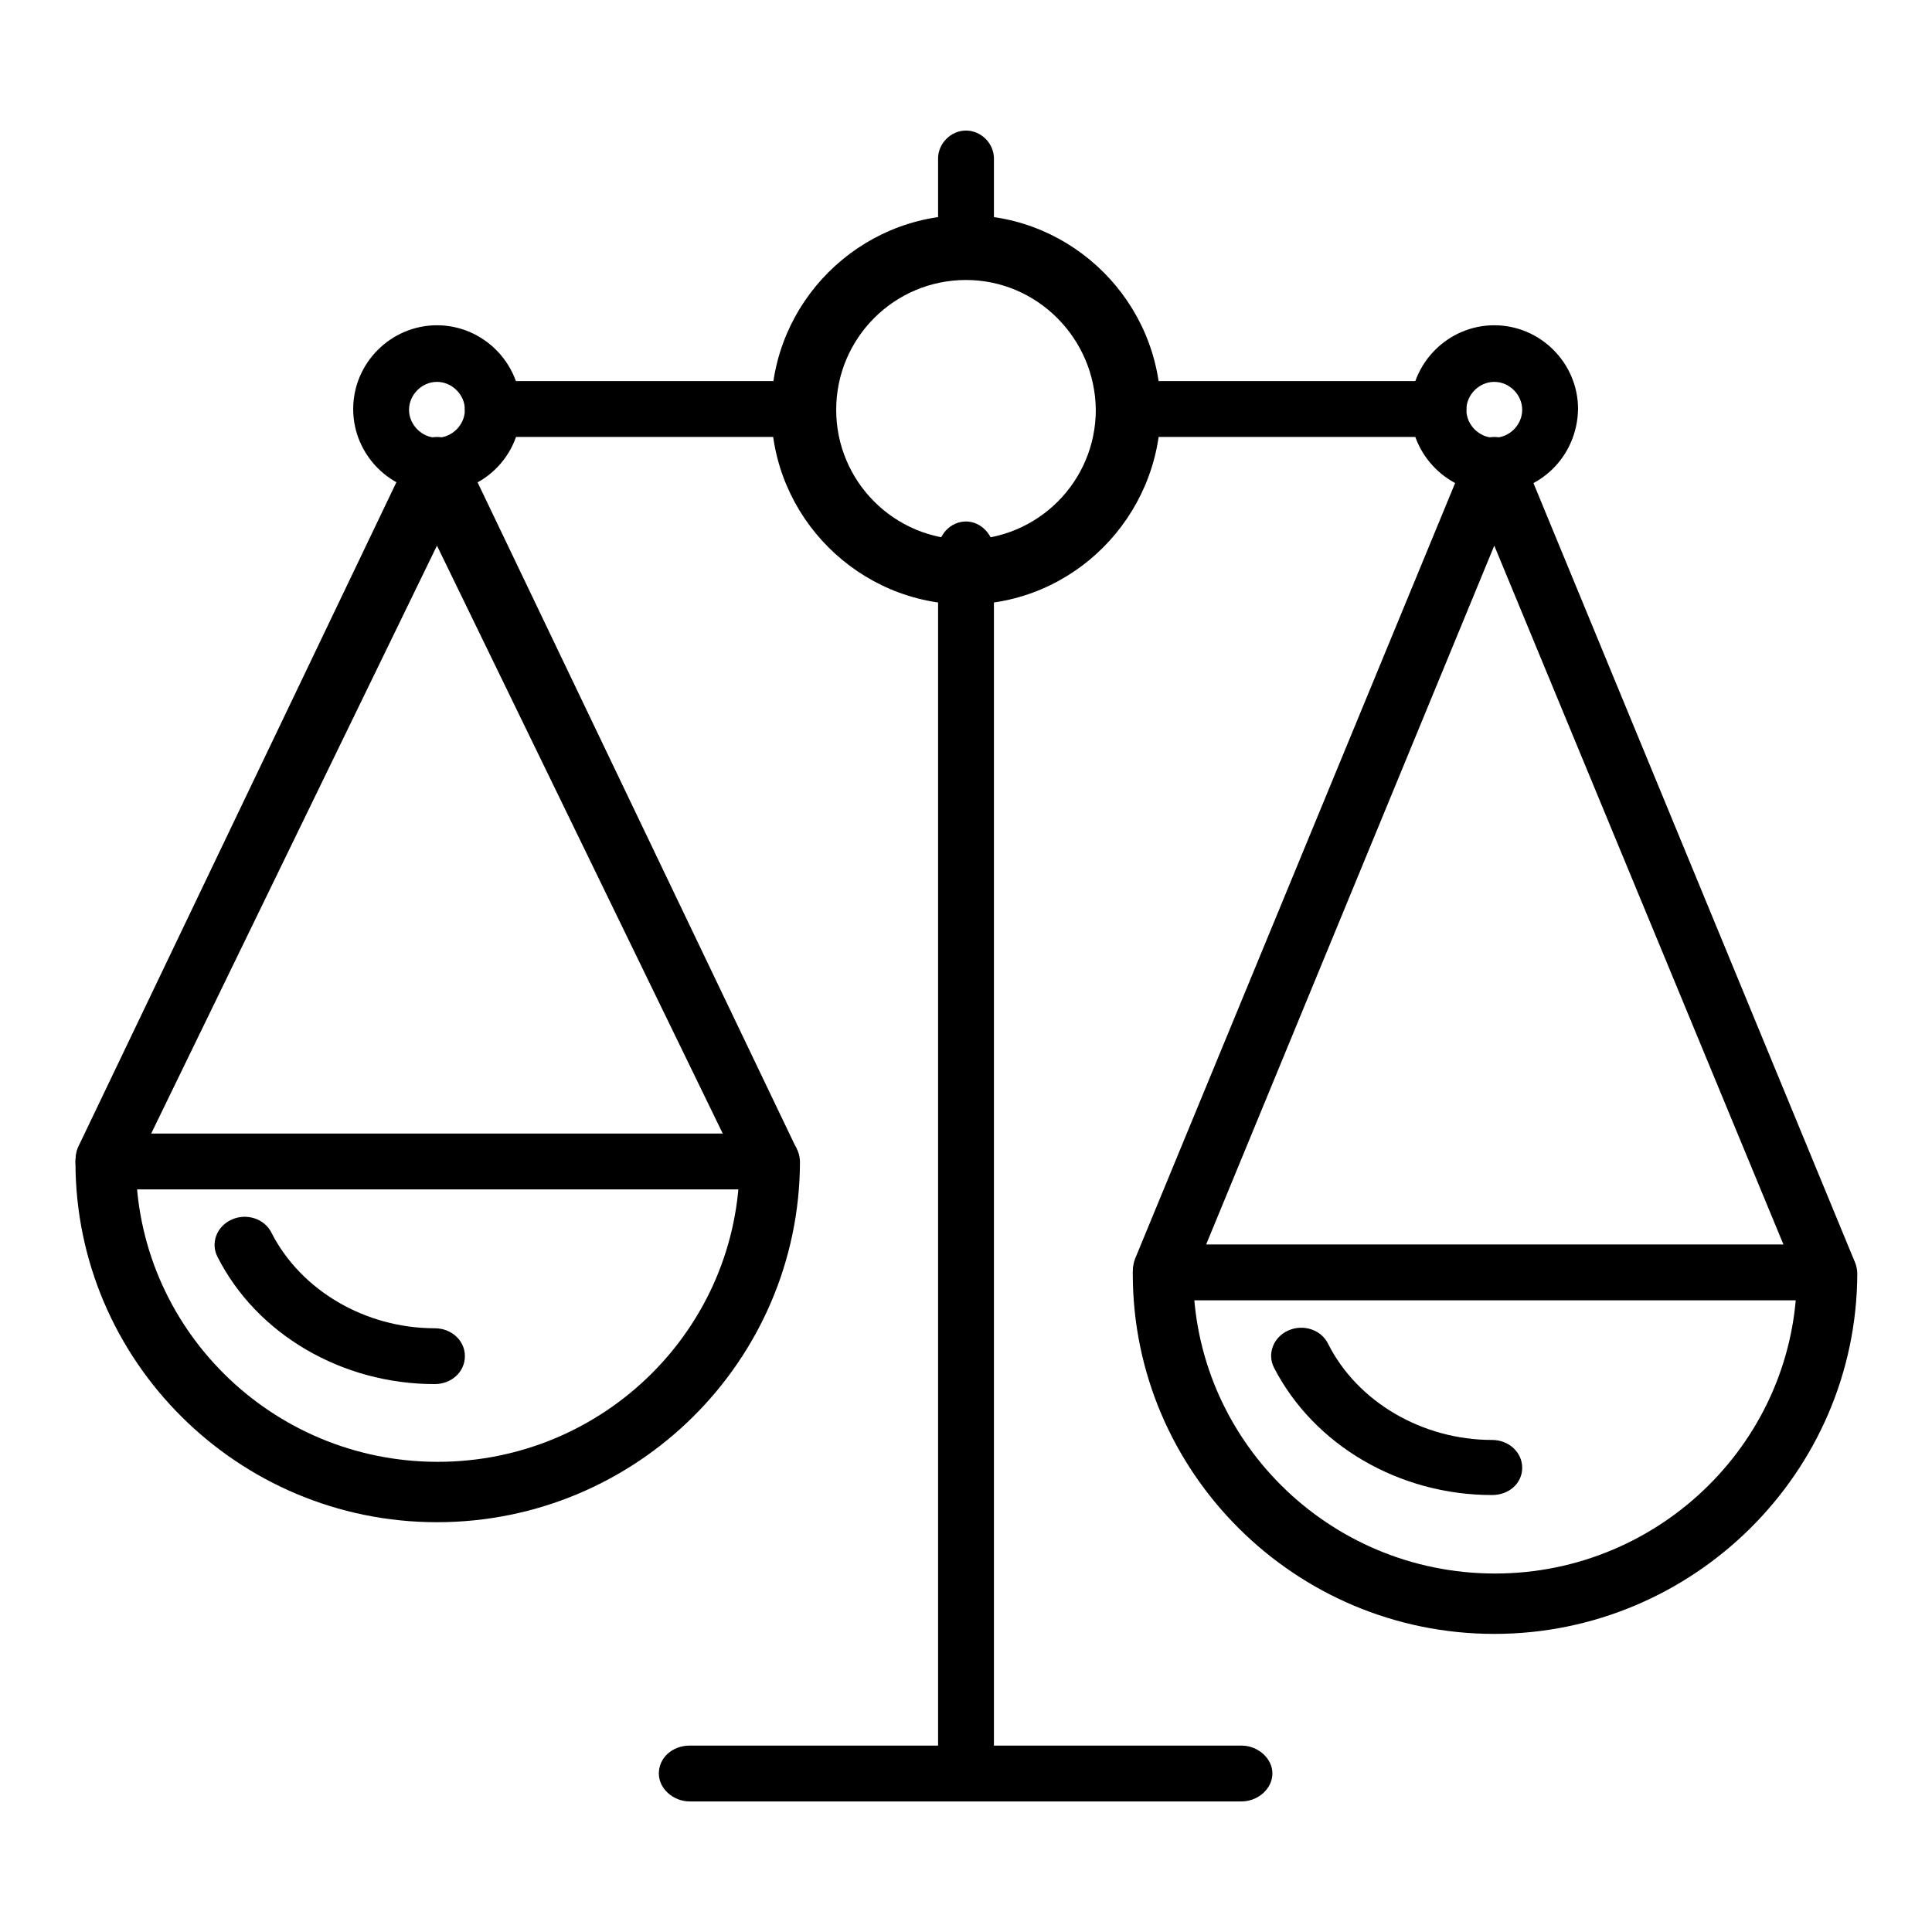 <?xml version="1.0" encoding="utf-8"?>
<!-- Svg Vector Icons : http://www.onlinewebfonts.com/icon -->
<!DOCTYPE svg PUBLIC "-//W3C//DTD SVG 1.1//EN" "http://www.w3.org/Graphics/SVG/1.1/DTD/svg11.dtd">
<svg version="1.1" xmlns="http://www.w3.org/2000/svg" xmlns:xlink="http://www.w3.org/1999/xlink" x="0px" y="0px" viewBox="0 0 256 256" enable-background="new 0 0 256 256" xml:space="preserve">
<g><g><path fill="#000000" d="M190.3,57.9h-39.9c-2.2,0-4-1.6-4-3.7s1.8-3.7,4-3.7h39.9c2.2,0,4,1.6,4,3.7S192.5,57.9,190.3,57.9z"/><path fill="#000000" d="M105.5,57.9H65.6c-2.2,0-4-1.6-4-3.7s1.8-3.7,4-3.7h39.9c2.2,0,4,1.6,4,3.7S107.7,57.9,105.5,57.9z"/><path fill="#000000" d="M128,35.8c-2,0-3.7-1.7-3.7-3.7V21c0-2,1.7-3.7,3.7-3.7s3.7,1.7,3.7,3.7v11.1C131.7,34.2,130,35.8,128,35.8z"/><path fill="#000000" d="M128,238.7c-2,0-3.7-1.8-3.7-3.9V73c0-2.2,1.7-3.9,3.7-3.9s3.7,1.8,3.7,3.9v161.8C131.7,236.9,130,238.7,128,238.7z"/><path fill="#000000" d="M164.5,238.7H91.4c-2.2,0-4.1-1.7-4.1-3.7c0-2.1,1.8-3.7,4.1-3.7h73.1c2.2,0,4.1,1.7,4.1,3.7C168.6,237,166.7,238.7,164.5,238.7z"/><path fill="#000000" d="M101.8,157.6H14c-2.2,0-4-1.7-4-3.7c0-2,1.8-3.7,4-3.7h87.8c2.2,0,4,1.7,4,3.7C105.8,155.9,104,157.6,101.8,157.6z"/><path fill="#000000" d="M128,80.1c-14.2,0-25.8-11.6-25.8-25.8s11.6-25.8,25.8-25.8c14.2,0,25.8,11.6,25.8,25.8C153.7,68.5,142.2,80.1,128,80.1z M128,37.1c-9.5,0-17.2,7.7-17.2,17.2c0,9.5,7.7,17.2,17.2,17.2s17.2-7.7,17.2-17.2C145.1,44.8,137.4,37.1,128,37.1z"/><path fill="#000000" d="M57.9,201.7c-26.4,0-47.9-21.4-47.9-47.7c0-2.2,1.8-4,4-4c2.2,0,4,1.8,4,4c0,21.9,17.9,39.7,40,39.7s40-17.8,40-39.7c0-2.2,1.8-4,4-4c2.2,0,4,1.8,4,4C105.9,180.3,84.4,201.7,57.9,201.7z"/><path fill="#000000" d="M57.9,65.3c-6.1,0-11.1-5-11.1-11.1s5-11.1,11.1-11.1c6.1,0,11.1,5,11.1,11.1C69,60.4,64,65.3,57.9,65.3z M57.9,50.6c-2,0-3.7,1.7-3.7,3.7s1.7,3.7,3.7,3.7c2,0,3.7-1.7,3.7-3.7S59.9,50.6,57.9,50.6z"/><path fill="#000000" d="M198,65.3c-6.1,0-11.1-5-11.1-11.1s5-11.1,11.1-11.1s11.1,5,11.1,11.1C209,60.4,204.1,65.3,198,65.3z M198,50.6c-2,0-3.7,1.7-3.7,3.7S196,58,198,58c2,0,3.7-1.7,3.7-3.7S200,50.6,198,50.6z"/><path fill="#000000" d="M101.8,157.5c-1.6,0-3.1-0.9-3.7-2.5L57.9,72.3L17.7,155c-0.8,2-3.2,3-5.2,2.2c-2-0.8-3-3.1-2.2-5.1l43.9-91.7c0.6-1.5,2.1-2.5,3.7-2.5s3.1,1,3.7,2.5l43.9,91.7c0.8,2-0.1,4.3-2.2,5.1C102.8,157.4,102.3,157.5,101.8,157.5z"/><path fill="#000000" d="M242,172.3h-87.9c-2.2,0-4-1.7-4-3.7c0-2,1.8-3.7,4-3.7H242c2.2,0,4,1.7,4,3.7C246,170.6,244.2,172.3,242,172.3z"/><path fill="#000000" d="M198,216.5c-26.4,0-47.9-21.4-47.9-47.7c0-2.2,1.8-4,4-4c2.2,0,4,1.8,4,4c0,21.9,17.9,39.7,40,39.7c22,0,40-17.8,40-39.7c0-2.2,1.8-4,4-4s4,1.8,4,4C246,195.1,224.4,216.5,198,216.5z"/><path fill="#000000" d="M242,172.2c-1.6,0-3.1-0.9-3.7-2.5L198,72.3l-40.2,97.5c-0.8,2-3.2,3-5.2,2.2c-2-0.8-3-3.1-2.2-5.2l43.9-106.4c0.6-1.5,2.1-2.5,3.7-2.5c1.6,0,3.1,1,3.7,2.5l43.9,106.4c0.8,2-0.1,4.3-2.2,5.2C243,172.1,242.5,172.2,242,172.2z"/><path fill="#000000" d="M57.6,183.4c-12.3,0-23.6-6.6-28.8-16.9c-0.9-1.8-0.1-4,1.9-4.9c2-0.9,4.4-0.1,5.3,1.8C39.9,171,48.4,176,57.6,176c2.2,0,4,1.6,4,3.7S59.8,183.4,57.6,183.4z"/><path fill="#000000" d="M197.7,198.1c-12.3,0-23.6-6.6-28.9-16.9c-0.9-1.8-0.1-4,1.9-4.9c2-0.9,4.4-0.1,5.3,1.8c3.9,7.7,12.5,12.7,21.7,12.7c2.2,0,4,1.6,4,3.7C201.7,196.5,200,198.1,197.7,198.1z"/></g></g>
</svg>